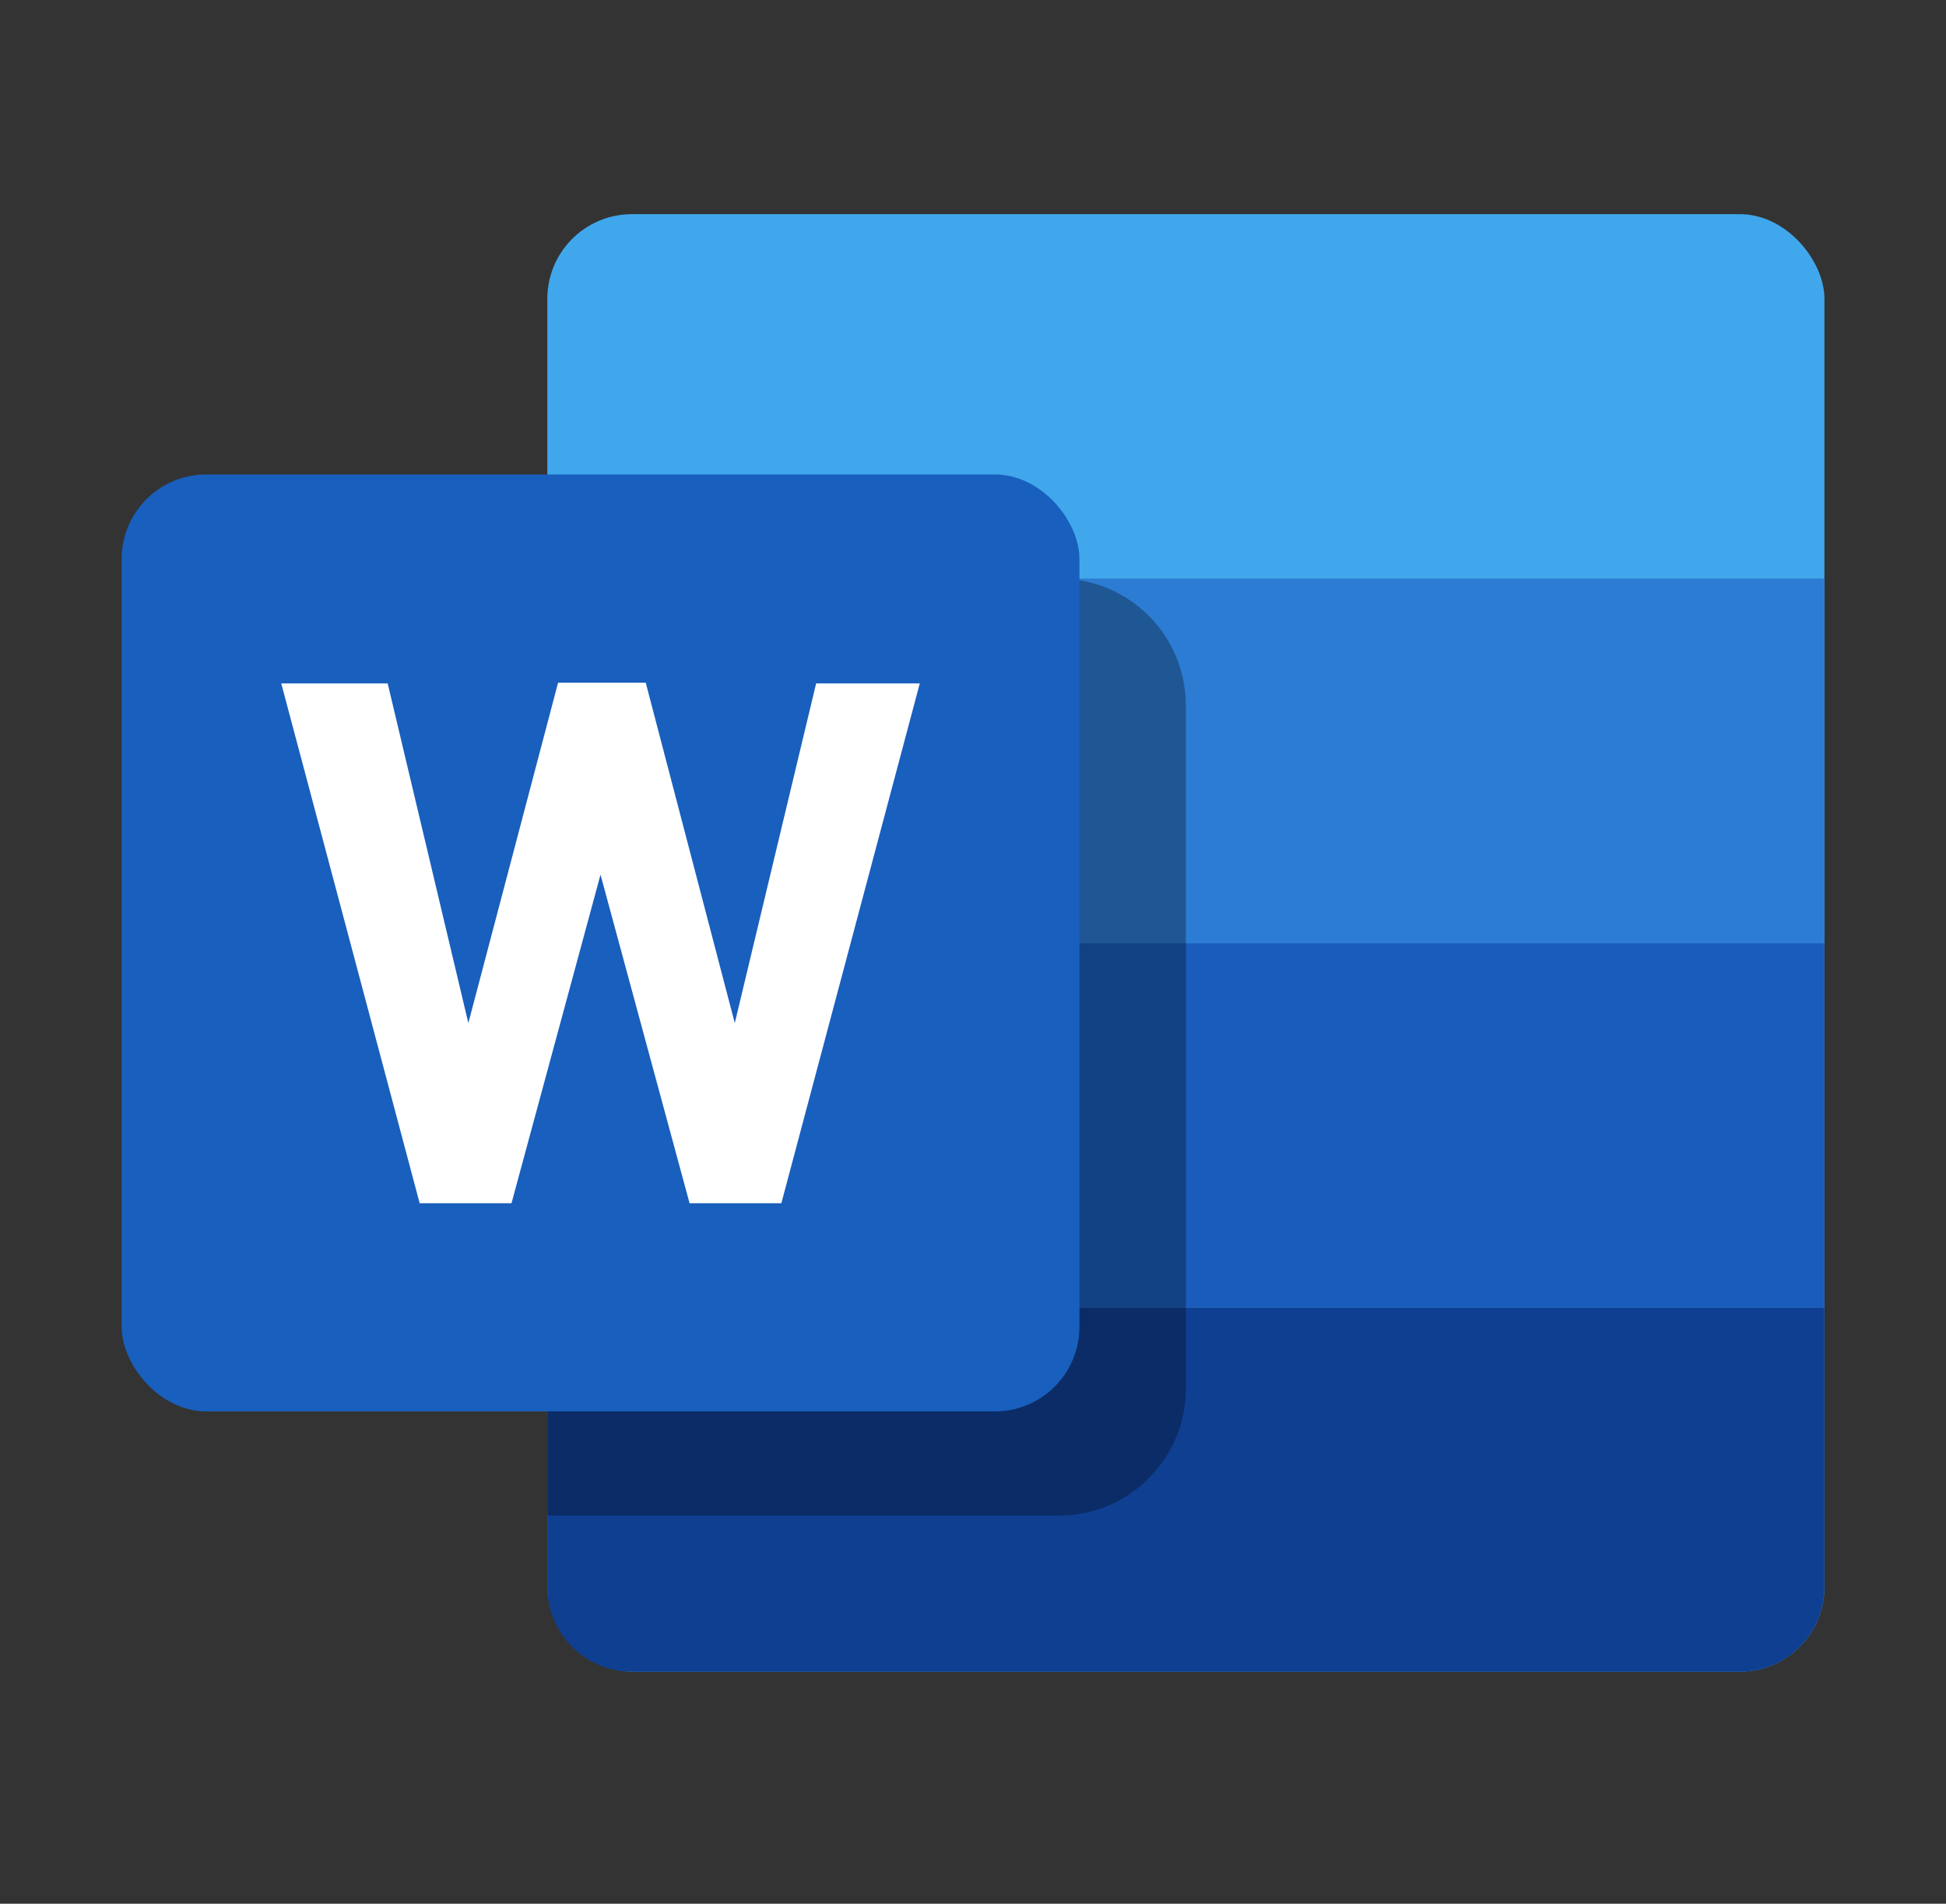 <?xml version="1.0" encoding="utf-8"?>
<svg xmlns="http://www.w3.org/2000/svg" fill="none" height="100%" overflow="visible" preserveAspectRatio="none" style="display: block;" viewBox="0 0 46 45" width="100%">
<rect x="0" y="0" width="46" height="45" fill="#333333" stroke="none"/>
<g id="ms_word">
<g id="word">
<rect fill="#40A7EC" height="34.453" id="rectangle" rx="2" width="30.188" x="12.938" y="5.062"/>
<path d="M12.938 30.902H43.125V37.516C43.125 38.62 42.23 39.516 41.125 39.516H14.938C13.833 39.516 12.938 38.62 12.938 37.516V30.902Z" fill="#0F3F91" id="rectangle_2"/>
<rect fill="#1A5CBC" height="8.613" id="rectangle_3" width="30.188" x="12.938" y="22.289"/>
<rect fill="#2C7CD3" height="8.613" id="rectangle_4" width="30.188" x="12.938" y="13.676"/>
<path d="M12.938 16.676C12.938 15.019 14.281 13.676 15.938 13.676H25.031C26.688 13.676 28.031 15.019 28.031 16.676V32.824C28.031 34.481 26.688 35.824 25.031 35.824H12.938V16.676Z" fill="black" fill-opacity="0.3" id="rectangle_5"/>
<rect fill="#195FBD" height="22.148" id="rectangle_6" rx="2" width="22.641" x="2.875" y="11.215"/>
<path d="M21.742 16.154H19.292L17.369 24.183L15.264 16.137H13.192L11.071 24.183L9.164 16.154H6.648L9.92 28.441H12.091L14.195 20.675L16.3 28.441H18.47L21.742 16.154Z" fill="white" id="W"/>
</g>
</g>
</svg>